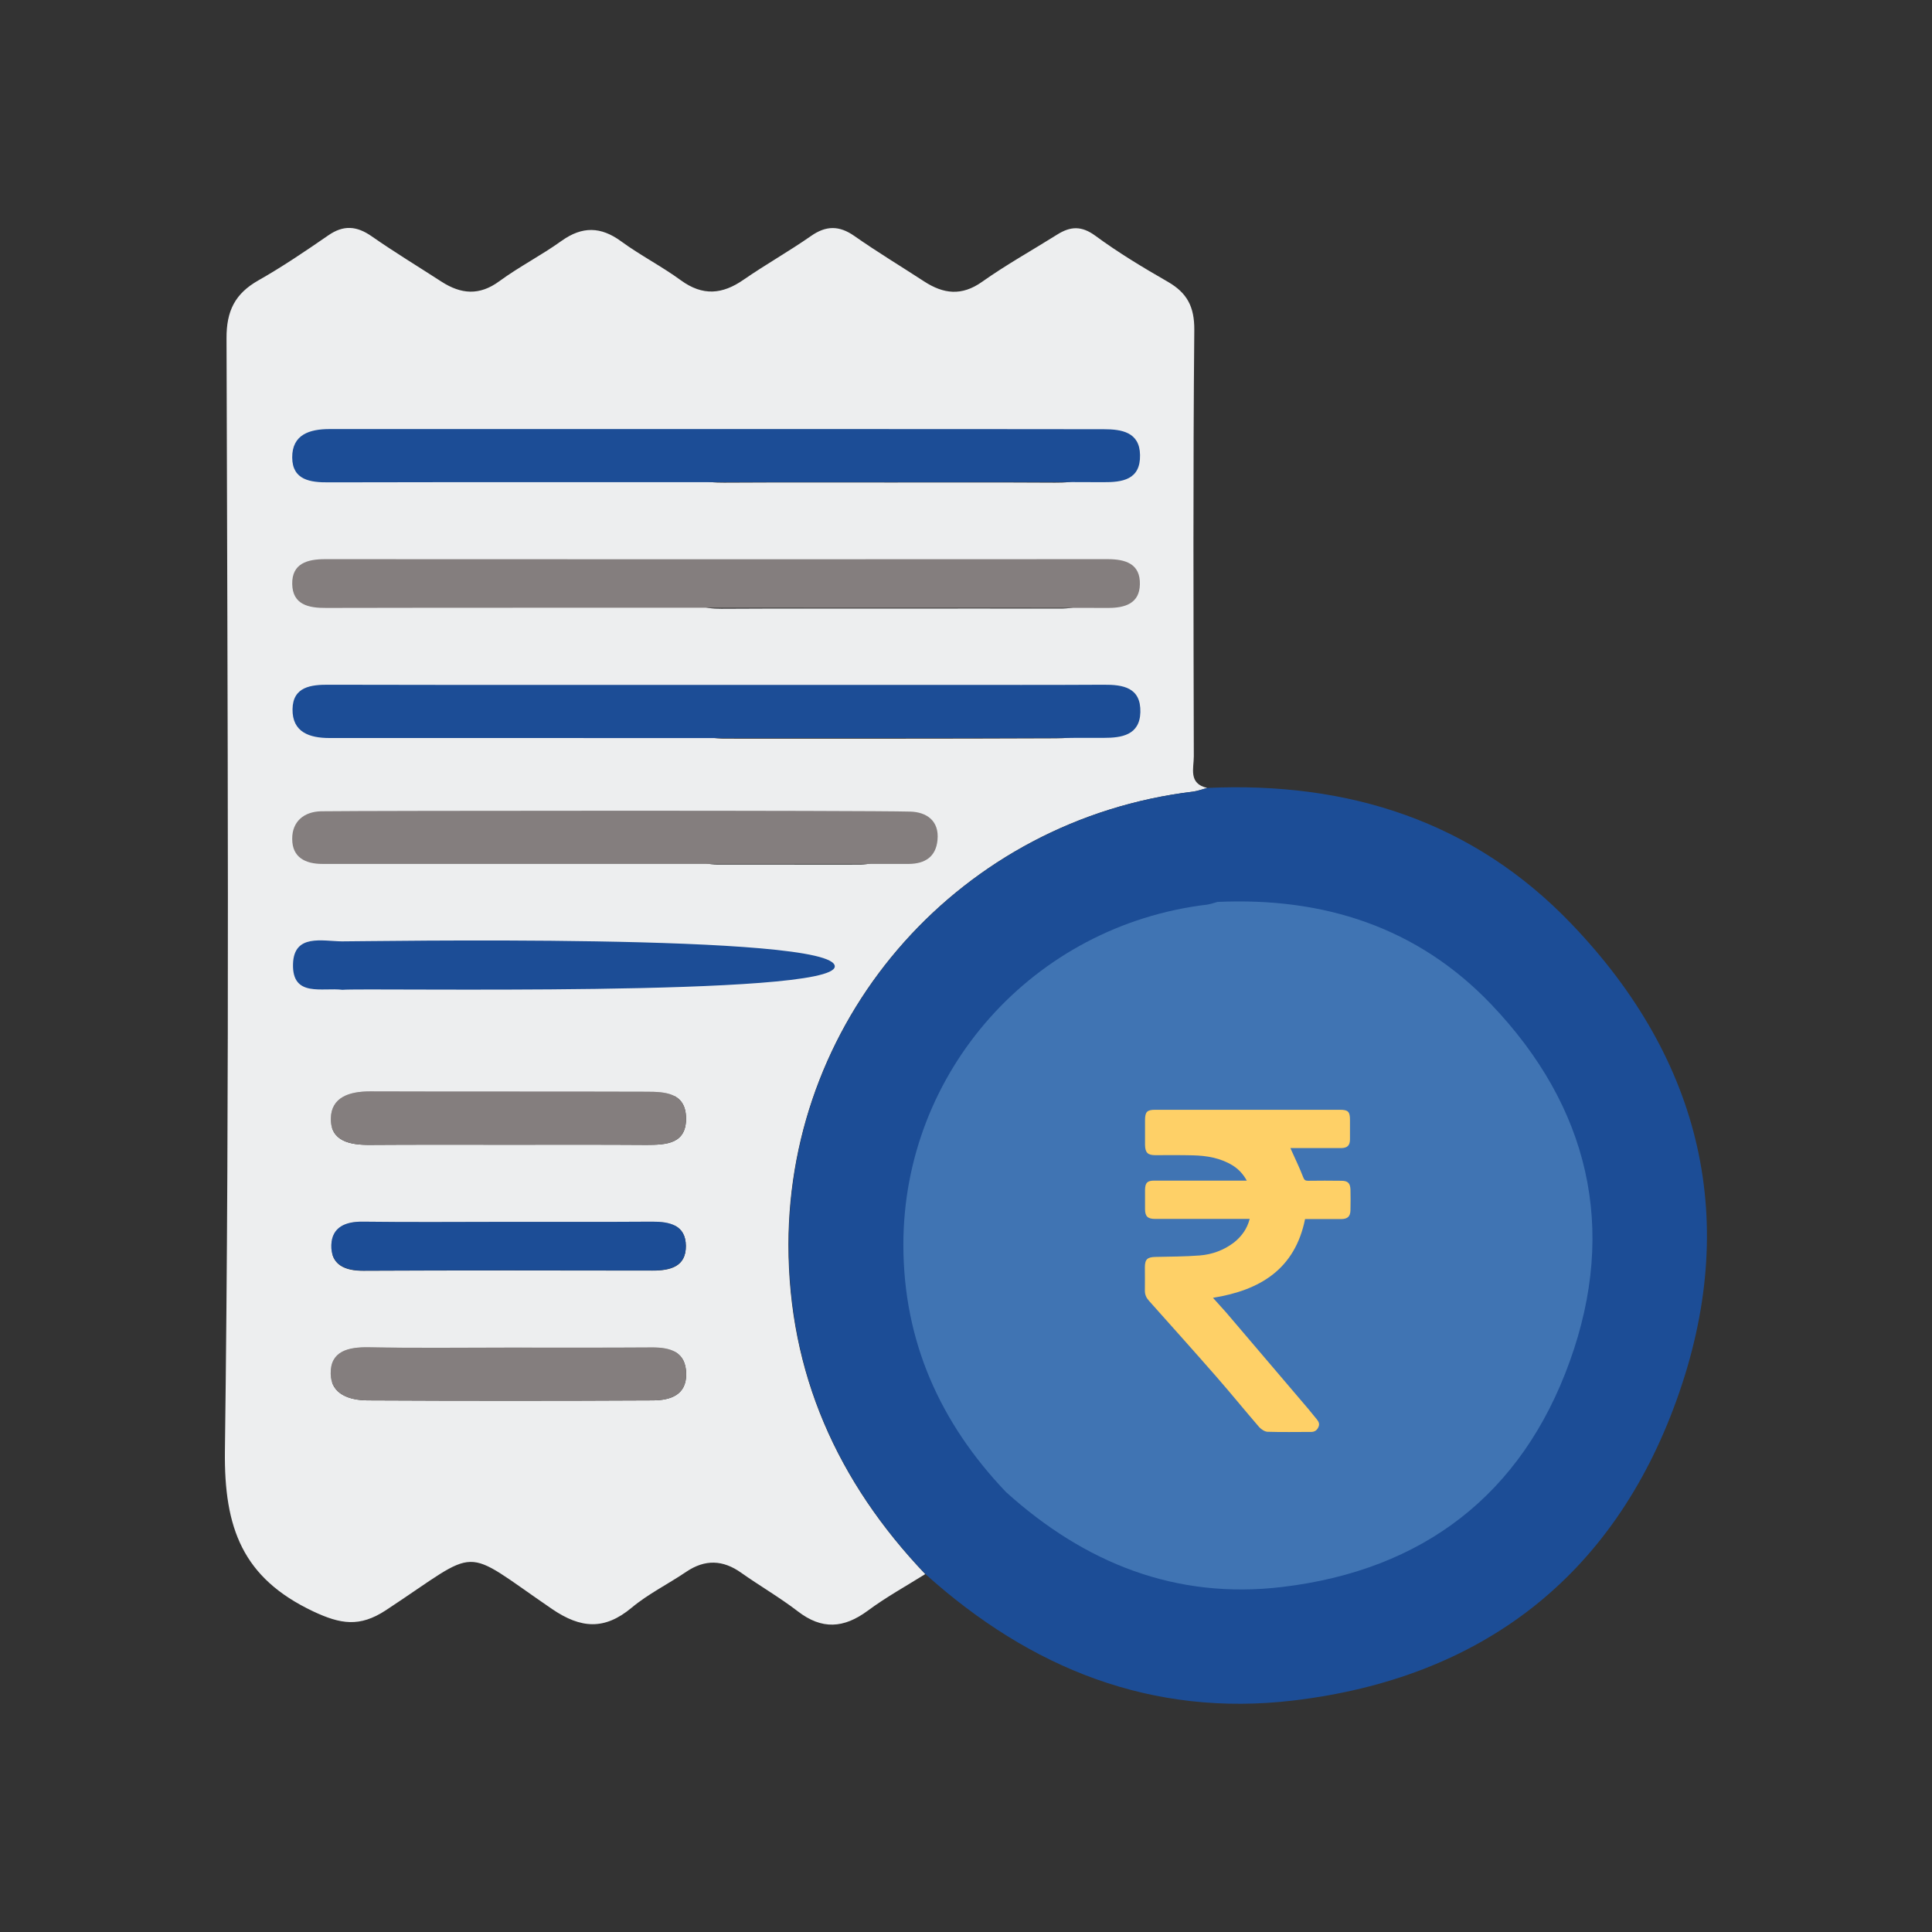<?xml version="1.0" encoding="utf-8"?>
<!-- Generator: Adobe Illustrator 26.0.1, SVG Export Plug-In . SVG Version: 6.00 Build 0)  -->
<svg version="1.1" id="Layer_1" xmlns="http://www.w3.org/2000/svg" xmlns:xlink="http://www.w3.org/1999/xlink" x="0px" y="0px"
	 viewBox="0 0 1200 1200" style="enable-background:new 0 0 1200 1200;" xml:space="preserve">
<rect x="0" y="0" width="1200" height="1200" fill="#333333" stroke="none"/>
<style type="text/css">
	.st0{fill:#EDEEEF;}
	.st1{fill:#4074B3;}
	.st2{fill:#CAC9C9;}
	.st3{fill:#1C4D96;}
	.st4{fill:#847E7E;}
	.st5{fill:#AFAEAE;}
	.st6{fill:#FBC167;}
	.st7{fill:#DBDBDB;}
	.st8{fill:#FED067;}
	.st9{fill:#F8F7F7;}
	.st10{fill:#FCC340;}
	.st11{fill:#616160;}
	.st12{fill:#FDC74B;}
	.st13{fill:#FFFFFF;}
</style>
<g>
	<path class="st5" d="M223.3,670.2c57.3,0.2,114.6,0,171.9,0.2c11.4,0,24,0.6,24.5,15.8c0.5,16.6-12.1,17.2-24.6,17.2
		c-28.3-0.2-56.7-0.1-85-0.1c-28.9,0-57.9-0.1-86.9,0.1c-12.2,0.1-24.4-2.3-24.1-16.4C199.3,673.7,210.8,670.2,223.3,670.2z
		 M419.6,766.2c0.1,12.9-9.7,15.3-20.7,15.3c-59.8-0.1-119.7-0.2-179.5,0.1c-11.6,0.1-20.4-3.7-20-16c0.4-11.1,8.9-14.6,19.7-14.5
		c30.2,0.4,60.4,0.1,90.7,0.1c29.6,0,59.2,0.1,88.8-0.1C409.5,751.1,419.5,753.2,419.6,766.2z M399.4,862.1
		c-59.2,0.3-118.3,0.3-177.5,0c-11.1-0.1-22.7-3.7-22.9-16.4c-0.3-14.2,11-16.7,23.6-16.5c29,0.5,57.9,0.2,86.9,0.2
		c29.6,0,59.2,0.1,88.7-0.1c11.8-0.1,21.5,2.6,21.6,16.5C419.9,858.9,409.8,862,399.4,862.1z M443.9,259.1
		c68.5,0.1,137-0.1,205.6,0.1c10.9,0,22.3,1.7,22.5,16c0.3,15.4-10.9,17-23.1,16.9c-34-0.2-67.9-0.1-101.8-0.1
		c-34.6,0-69.1-0.1-103.7,0.1c-11.4,0.1-22.6-1.4-22.7-15.4C420.6,262.6,431.5,259.1,443.9,259.1z M441.2,340
		c70.2,0.1,140.3,0.1,210.5,0c11.1,0,20.5,2.8,20.1,15.8c-0.3,11.8-9.2,14.5-19.6,14.5c-35.7-0.1-71.4,0-107.1,0
		c-34.5,0-68.9-0.1-103.4,0.1c-10.9,0.1-20.9-2-21.1-14.9C420.5,342.5,430.2,339.9,441.2,340z M451.8,607.5
		c-12.4-1.6-31.3,4.9-30.7-16c0.5-19,18.3-14.2,30.4-14.1c12.5,0.1,31.2-5.3,30.7,15.6C481.8,612.2,463.8,606.1,451.8,607.5z
		 M545.9,514.5c-1,10.5-7.9,14.7-17.8,14.8c-15.4,0.1-30.8,0-46.2,0c-14.2,0-28.3,0-42.5,0c-10.6,0-18.8-4-18.8-15.5
		c-0.1-11,7.5-17,18-17.2c30.2-0.4,60.4-0.6,90.6,0.2C539,497.1,547.2,502.4,545.9,514.5z M443.8,451.1c-12.5,0-23.2-3.6-23-17.9
		c0.2-14,11.5-15.3,22.8-15.2c34.6,0.2,69.1,0,103.7,0c34,0,67.9,0.1,101.9-0.1c12.2-0.1,23.3,1.7,22.9,17.1
		c-0.4,14.3-11.8,15.9-22.7,15.9C580.8,451.2,512.3,451.1,443.8,451.1z"/>
	<path class="st0" d="M741,491.7c3-0.4,5.9-1.5,8.8-2.3c-11.8-2.7-8.3-12.2-8.3-19.6c-0.2-88.3-0.5-176.6,0.3-264.9
		c0.1-14.3-4.4-22.9-16.3-29.8c-15.5-8.9-30.8-18.1-45.2-28.7c-8.5-6.2-15.3-5.9-23.5-0.8c-15.6,9.8-31.8,18.8-46.9,29.5
		c-12.6,8.9-23.9,7.5-35.9-0.3c-14.4-9.4-29.2-18.3-43.3-28.2c-9.4-6.6-17.6-6.6-27,0c-13.6,9.5-28.2,17.7-41.8,27.1
		c-13.2,9.2-25.4,10.3-39,0.4c-11.9-8.7-25.2-15.5-37.1-24.2c-12.6-9.2-24.1-9.5-37-0.3c-12.5,9-26.3,16-38.7,25.1
		c-12.4,9.1-23.8,8-35.8,0.3c-14.5-9.4-29.2-18.3-43.4-28.2c-9.3-6.5-17.5-7.2-27-0.6c-14.2,9.8-28.5,19.5-43.5,28
		c-14.4,8.2-19.8,18.9-19.7,36c0.6,230.3,2,460.7-1,691c-0.6,48.1,11.1,78.9,54.7,99.6c17.2,8.1,29,10,45.2-0.6
		c60.2-39.6,45.5-40.3,103.3-0.8c17.9,12.2,32.6,13.2,49.4-0.8c10.3-8.6,22.7-14.7,33.9-22.3c11.7-7.9,22.8-7.5,34.2,0.6
		c11.6,8.2,23.9,15.3,35.1,23.9c15,11.6,28.6,10.6,43.4-0.3c11.3-8.4,23.8-15.3,35.8-22.8c-54.6-57.3-85-124.9-85-204.7
		C489.9,629.4,597.8,508.9,741,491.7z M229.7,677.9c57.3,0.2,114.6,0,171.9,0.2c11.4,0,24,0.6,24.5,15.8
		c0.5,16.6-12.1,17.2-24.6,17.2c-28.3-0.2-56.7-0.1-85-0.1c-28.9,0-57.9-0.1-86.9,0.1c-12.2,0.1-24.4-2.3-24.1-16.4
		C205.7,681.4,217.2,677.9,229.7,677.9z M426,773.9c0.1,12.9-9.7,15.3-20.7,15.3c-59.8-0.1-119.7-0.2-179.5,0.1
		c-11.6,0.1-20.4-3.7-20-16c0.4-11.1,8.9-14.6,19.7-14.5c30.2,0.4,60.4,0.1,90.7,0.1c29.6,0,59.2,0.1,88.8-0.1
		C415.9,758.8,425.9,760.9,426,773.9z M405.8,869.8c-59.2,0.3-118.3,0.3-177.5,0c-11.1-0.1-22.7-3.7-22.9-16.4
		c-0.3-14.2,11-16.7,23.6-16.5c29,0.5,57.9,0.2,86.9,0.2c29.6,0,59.2,0.1,88.7-0.1c11.8-0.1,21.5,2.6,21.6,16.5
		C426.3,866.6,416.2,869.7,405.8,869.8z M450.3,266.8c68.5,0.1,137-0.1,205.6,0.1c10.9,0,22.3,1.7,22.5,16
		c0.3,15.4-10.9,17-23.1,16.9c-34-0.2-67.9-0.1-101.8-0.1c-34.6,0-69.1-0.1-103.7,0.1c-11.4,0.1-22.6-1.4-22.7-15.4
		C427,270.3,437.9,266.8,450.3,266.8z M447.6,347.7c70.2,0.1,140.3,0.1,210.5,0c11.1,0,20.5,2.8,20.1,15.8
		c-0.3,11.8-9.2,14.5-19.6,14.5c-35.7-0.1-71.4,0-107.1,0c-34.5,0-68.9-0.1-103.4,0.1c-10.9,0.1-20.9-2-21.1-14.9
		C426.9,350.2,436.6,347.6,447.6,347.7z M458.2,615.2c-12.4-1.6-31.3,4.9-30.7-16c0.5-19,18.3-14.2,30.4-14.1
		c12.5,0.1,31.2-5.3,30.7,15.6C488.2,619.9,470.2,613.8,458.2,615.2z M552.3,522.2c-1,10.5-7.9,14.7-17.8,14.8
		c-15.4,0.1-30.8,0-46.2,0c-14.2,0-28.3,0-42.5,0c-10.6,0-18.8-4-18.8-15.5c-0.1-11,7.5-17,18-17.2c30.2-0.4,60.4-0.6,90.6,0.2
		C545.4,504.8,553.5,510.1,552.3,522.2z M450.2,458.8c-12.5,0-23.2-3.6-23-17.9c0.2-14,11.5-15.3,22.8-15.2c34.6,0.2,69.1,0,103.7,0
		c34,0,67.9,0.1,101.9-0.1c12.2-0.1,23.3,1.7,22.9,17.1c-0.4,14.3-11.8,15.9-22.7,15.9C587.2,458.9,518.7,458.8,450.2,458.8z"/>
	<path class="st3" d="M1041.4,869.5c-39.6,110-121.4,172.8-237.9,186.7c-88.1,10.5-163.5-19.9-228.6-78.4
		c-54.6-57.3-85-124.9-85-204.7c0-143.6,107.9-264.1,251.1-281.4c3-0.4,5.9-1.5,8.8-2.3c87.6-4,165.3,20.6,226.5,84.7
		C1057.3,658.8,1081.1,759.3,1041.4,869.5z"/>
	<path class="st1" d="M975,845.6c-29.7,82.6-91.1,129.7-178.6,140.1c-66.2,7.9-122.7-14.9-171.5-58.9c-41-43-63.8-93.7-63.8-153.7
		c0-107.8,81-198.3,188.5-211.2c2.2-0.3,4.4-1.1,6.6-1.7c65.7-3,124.1,15.5,170,63.6C986.9,687.4,1004.8,762.9,975,845.6z"/>
	<rect x="405.9" y="573.5" class="st0" width="112.5" height="48.6"/>
	<g>
		<path class="st3" d="M583.3,299.5c-34.6,0-344.5-0.1-379.1,0.1c-11.4,0.1-22.6-1.4-22.7-15.4c-0.1-14.3,10.8-17.7,23.2-17.7
			c68.5,0.1,412.4-0.1,480.9,0.1c10.9,0,22.3,1.7,22.5,16c0.3,15.4-10.9,17-23.1,16.9C651.2,299.3,617.3,299.5,583.3,299.5z"/>
		<path class="st3" d="M583.5,425.4c34,0,67.9,0.1,101.9-0.1c12.2-0.1,23.3,1.7,22.9,17.1c-0.4,14.3-11.8,15.9-22.7,15.9
			c-68.5,0.2-412.4,0.1-480.9,0.1c-12.5,0-23.2-3.6-23-17.9c0.2-14,11.5-15.3,22.8-15.2C239,425.5,548.9,425.4,583.5,425.4z"/>
		<path class="st4" d="M581.4,377.5c-34.5,0-344.3-0.1-378.8,0.1c-10.9,0.1-20.9-2-21.1-14.9c-0.2-12.8,9.5-15.4,20.5-15.4
			c70.2,0.1,415.7,0.1,485.9,0c11.1,0,20.5,2.8,20.1,15.8c-0.3,11.7-9.2,14.5-19.6,14.5C652.8,377.5,617.1,377.5,581.4,377.5z"/>
		<path class="st4" d="M316.5,711c-29,0-57.9-0.1-86.9,0.1c-12.2,0.1-24.4-2.3-24.1-16.4c0.2-13.3,11.7-16.8,24.2-16.8
			c57.3,0.2,114.6,0,171.9,0.2c11.4,0,24,0.6,24.5,15.8c0.5,16.6-12.1,17.2-24.6,17.2C373.1,710.9,344.8,711,316.5,711z"/>
		<path class="st4" d="M315.9,837c29.6,0,59.2,0.1,88.7-0.1c11.8-0.1,21.5,2.6,21.6,16.6c0.1,13.1-10,16.2-20.4,16.3
			c-59.2,0.3-118.3,0.3-177.5,0c-11.1,0-22.7-3.7-22.9-16.5c-0.3-14.2,11-16.7,23.6-16.5C258,837.4,286.9,837,315.9,837z"/>
		<path class="st3" d="M316.2,758.9c29.6,0,59.2,0.1,88.8-0.1c10.9-0.1,20.9,2.1,21,15c0.1,12.9-9.7,15.3-20.7,15.3
			c-59.8-0.1-119.7-0.2-179.5,0.1c-11.6,0-20.4-3.7-20-16c0.4-11.1,8.9-14.6,19.7-14.4C255.7,759.2,285.9,758.9,316.2,758.9z"/>
		<path class="st4" d="M518.2,536.6c-14.2,0-303.7,0-317.9,0c-10.6,0-18.8-4-18.8-15.5c-0.1-11,7.5-17,18-17.2
			c30.2-0.4,335.8-0.6,366,0.2c9.9,0.3,18,5.6,16.8,17.7c-1,10.5-7.9,14.7-17.8,14.8C549,536.6,533.6,536.6,518.2,536.6z"/>
		<path class="st3" d="M212.7,614.8c-12.4-1.6-31.3,4.9-30.7-16c0.5-19,18.3-14.2,30.4-14.1c12.5,0.1,306.6-5.3,306.1,15.6
			C518,619.5,224.7,613.4,212.7,614.8z"/>
	</g>
	<path class="st8" d="M776.2,757.1c-1.1,0-2,0-2.8,0c-18.6,0-37.3,0-55.9,0c-4.7,0-6.3-1.6-6.3-6.2c0-4,0-7.9,0-11.9
		c0.1-4.4,1.4-5.7,5.8-5.7c17.7,0,35.4,0,53.1,0c1.2,0,2.4,0,4.3,0c-2.4-4.3-5.2-7.2-8.9-9.5c-7.6-4.6-16-6-24.6-6.2
		c-7.8-0.2-15.6-0.1-23.4-0.1c-4.6,0-6.2-1.6-6.3-6.3c0-5.2,0-10.4,0-15.5c0-5.1,1.3-6.4,6.3-6.4c23.9,0,47.8,0,71.8,0
		c14.3,0,28.6,0,42.9,0c5.2,0,6.3,1.2,6.3,6.3c0,4,0,8.1,0,12.1c0,3.7-1.6,5.3-5.3,5.4c-9.4,0-18.8,0-28.3,0c-1,0-2,0-3.4,0
		c0.4,0.8,0.6,1.3,0.8,1.8c2.4,5.4,5,10.7,7.1,16.2c0.7,1.8,1.3,2.3,3.1,2.3c6.9-0.1,13.7-0.1,20.6,0c4,0,5.5,1.4,5.7,5.3
		c0.1,4.3,0.1,8.7,0,13c-0.1,3.9-1.8,5.4-5.6,5.5c-6.6,0-13.2,0-19.8,0c-0.9,0-1.8,0-2.8,0c-6.3,31.1-27.9,44.2-57.2,48.9
		c2.9,3.2,5.5,6.1,8.1,9c17,20,34.1,40,51.1,60c1.8,2.2,3.6,4.4,5.4,6.6c1.2,1.5,1.8,3,0.8,4.9c-0.9,1.9-2.4,2.8-4.5,2.8
		c-9,0-18.1,0.2-27.1-0.1c-1.7-0.1-3.8-1.5-5.1-2.9c-8.9-10.3-17.5-20.9-26.5-31.2c-13.9-15.9-28-31.6-42-47.3
		c-1.7-1.9-2.5-3.8-2.5-6.3c0.1-4.8,0-9.6,0-14.4c0-5,1.5-6.4,6.6-6.5c9.1-0.2,18.3-0.2,27.4-0.9c7.8-0.6,15.1-3.3,21.4-8.1
		C771.2,767.9,774.6,763.3,776.2,757.1z"/>
</g>
</svg>
